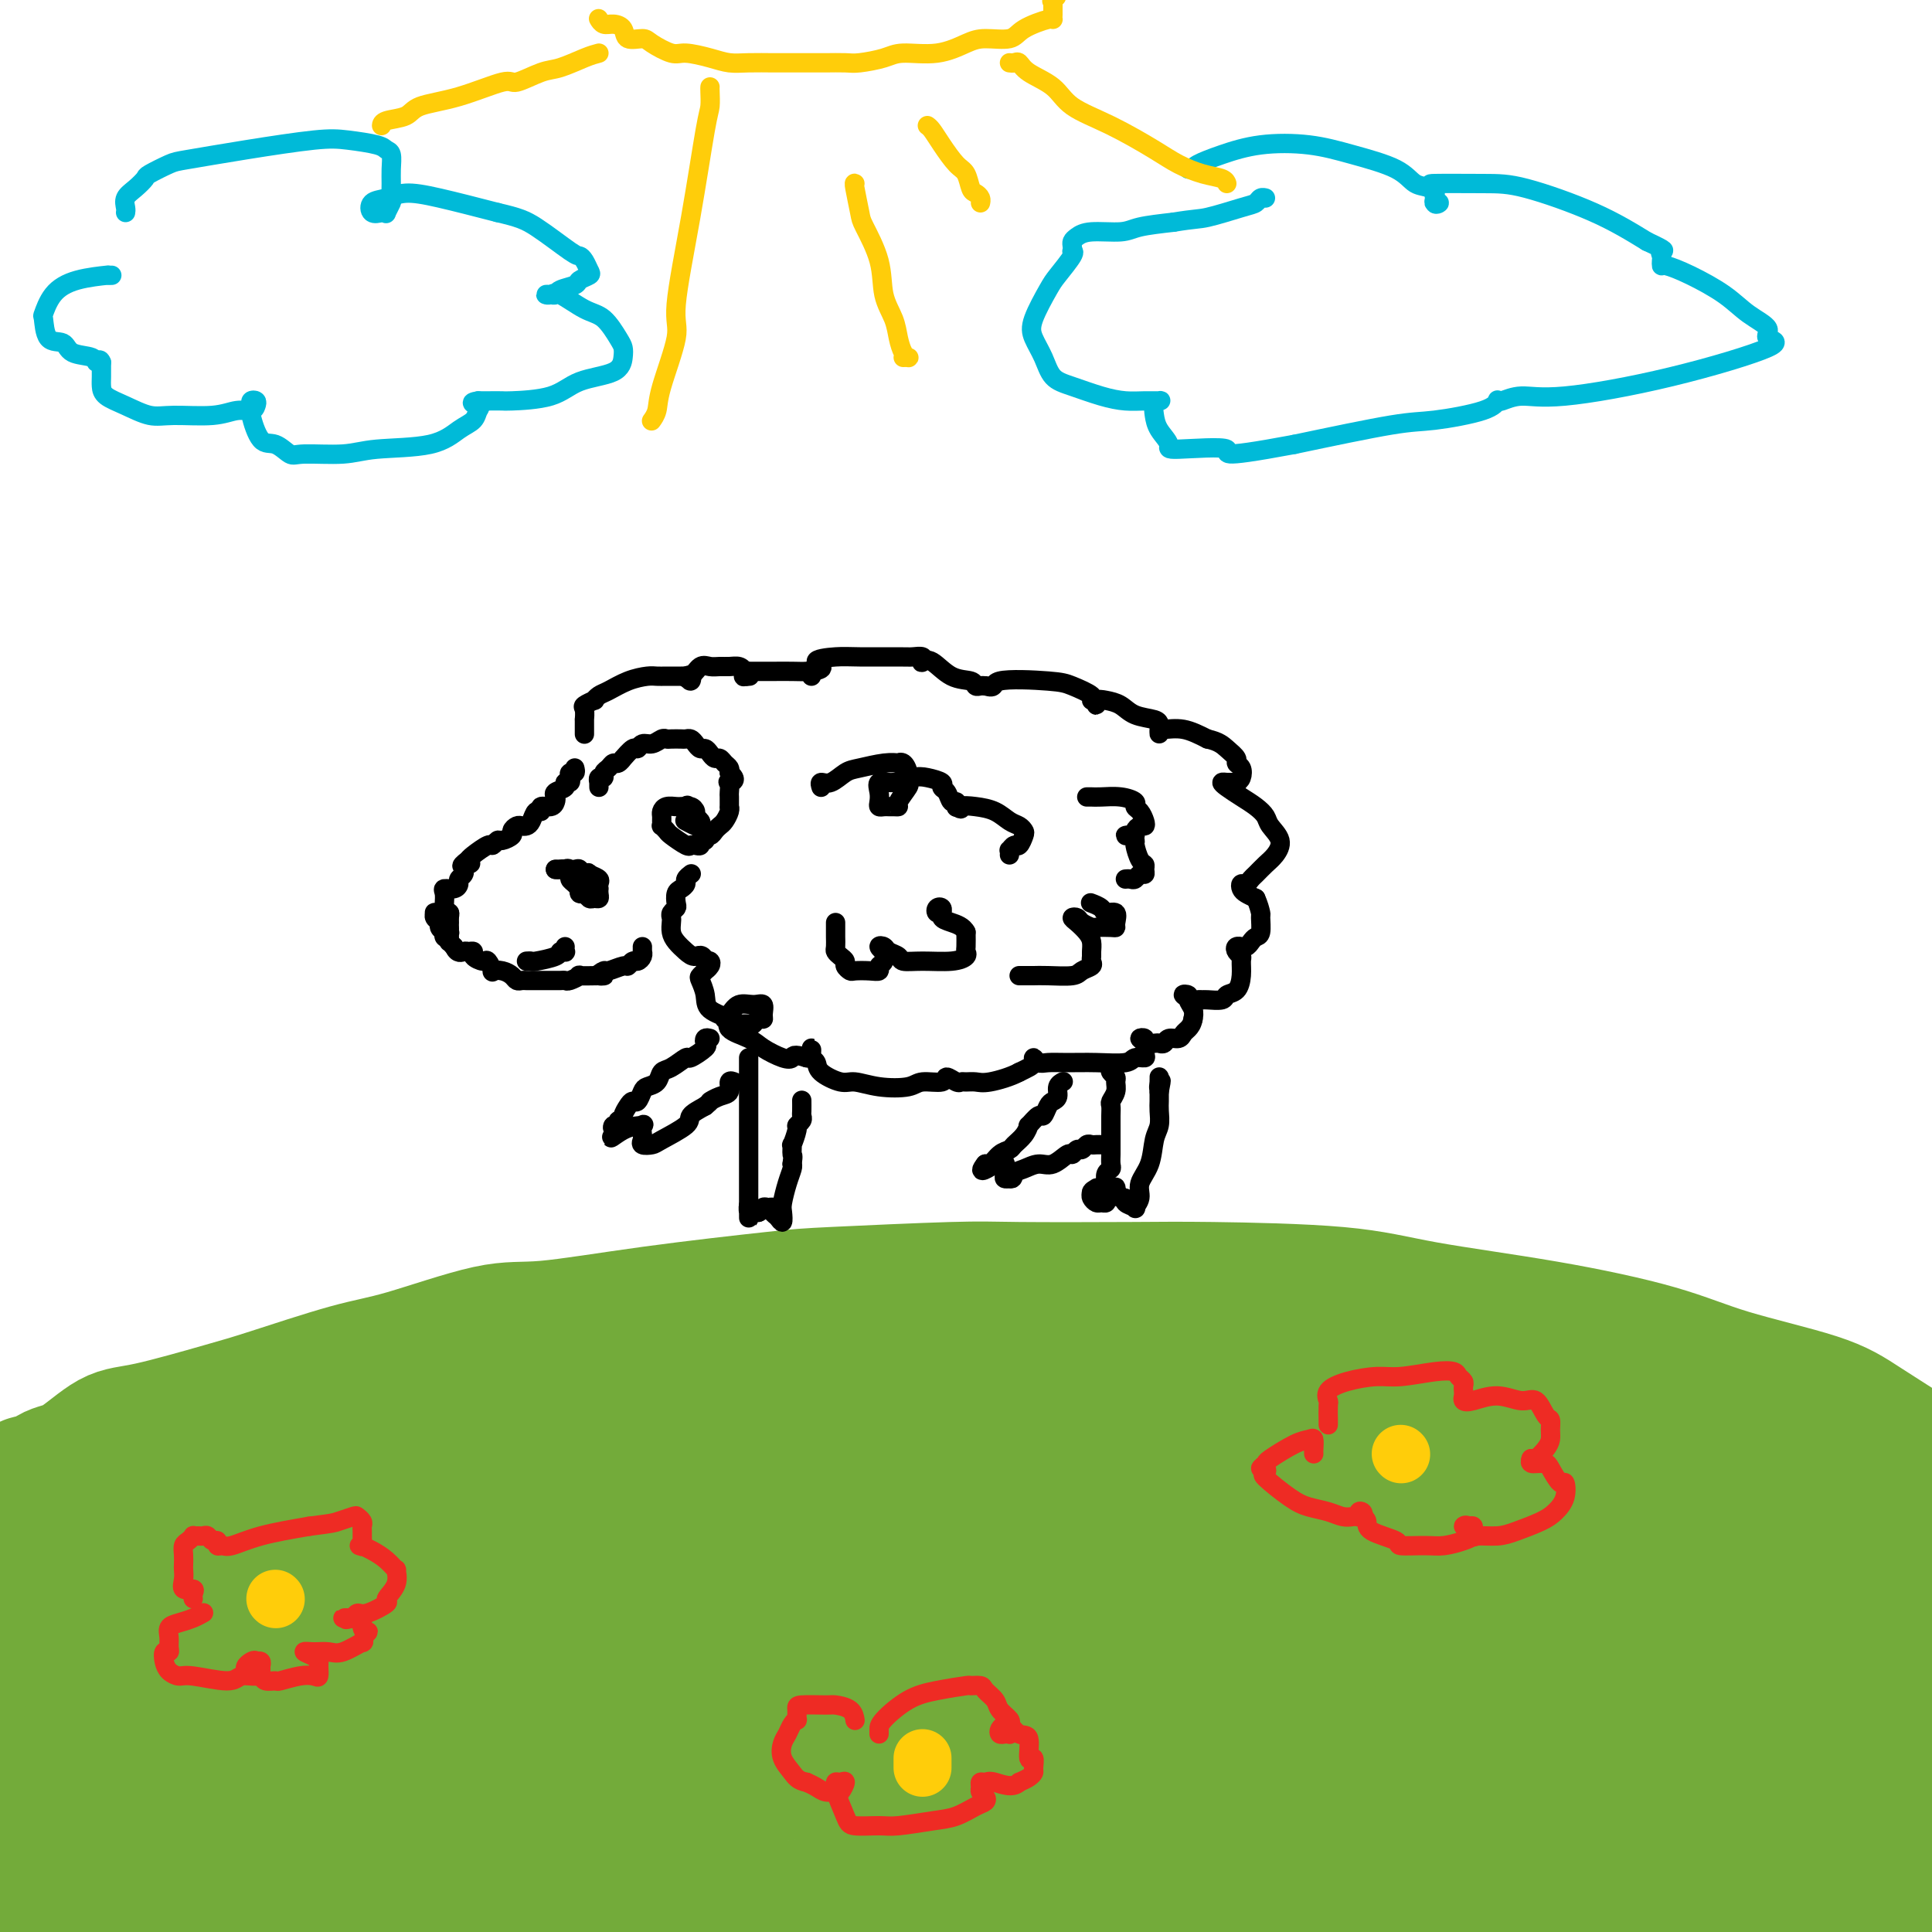 <svg viewBox='0 0 400 400' version='1.1' xmlns='http://www.w3.org/2000/svg' xmlns:xlink='http://www.w3.org/1999/xlink'><g fill='none' stroke='rgb(115,171,58)' stroke-width='28' stroke-linecap='round' stroke-linejoin='round'><path d='M6,309c0.044,-0.295 0.088,-0.589 0,-1c-0.088,-0.411 -0.307,-0.937 0,-1c0.307,-0.063 1.139,0.337 2,0c0.861,-0.337 1.752,-1.410 3,-2c1.248,-0.590 2.855,-0.697 5,-2c2.145,-1.303 4.830,-3.802 7,-5c2.170,-1.198 3.826,-1.094 8,-2c4.174,-0.906 10.866,-2.822 15,-4c4.134,-1.178 5.710,-1.620 10,-3c4.290,-1.380 11.293,-3.699 16,-5c4.707,-1.301 7.119,-1.585 12,-3c4.881,-1.415 12.230,-3.961 17,-5c4.770,-1.039 6.960,-0.569 12,-1c5.040,-0.431 12.930,-1.762 22,-3c9.070,-1.238 19.322,-2.384 25,-3c5.678,-0.616 6.784,-0.701 13,-1c6.216,-0.299 17.543,-0.811 24,-1c6.457,-0.189 8.043,-0.056 14,0c5.957,0.056 16.286,0.037 23,0c6.714,-0.037 9.814,-0.090 17,0c7.186,0.090 18.459,0.322 26,1c7.541,0.678 11.352,1.801 18,3c6.648,1.199 16.134,2.474 25,4c8.866,1.526 17.111,3.303 23,5c5.889,1.697 9.423,3.314 15,5c5.577,1.686 13.196,3.442 18,5c4.804,1.558 6.793,2.920 10,5c3.207,2.080 7.630,4.880 11,7c3.370,2.120 5.685,3.560 8,5'/><path d='M397,324c0.889,0.461 1.777,0.922 0,0c-1.777,-0.922 -6.220,-3.228 -13,-5c-6.780,-1.772 -15.897,-3.010 -23,-4c-7.103,-0.990 -12.191,-1.731 -20,-3c-7.809,-1.269 -18.338,-3.066 -25,-4c-6.662,-0.934 -9.456,-1.003 -17,-1c-7.544,0.003 -19.838,0.080 -28,0c-8.162,-0.080 -12.193,-0.317 -21,0c-8.807,0.317 -22.392,1.189 -31,2c-8.608,0.811 -12.241,1.562 -22,3c-9.759,1.438 -25.644,3.561 -42,6c-16.356,2.439 -33.184,5.192 -45,7c-11.816,1.808 -18.621,2.670 -30,4c-11.379,1.330 -27.333,3.127 -40,5c-12.667,1.873 -22.048,3.821 -29,5c-6.952,1.179 -11.476,1.590 -16,2'/><path d='M20,328c-1.586,0.486 -3.171,0.972 0,0c3.171,-0.972 11.099,-3.403 20,-6c8.901,-2.597 18.773,-5.361 26,-7c7.227,-1.639 11.807,-2.152 19,-3c7.193,-0.848 16.999,-2.031 27,-3c10.001,-0.969 20.197,-1.724 27,-2c6.803,-0.276 10.212,-0.074 19,0c8.788,0.074 22.954,0.018 33,0c10.046,-0.018 15.972,0.001 25,0c9.028,-0.001 21.159,-0.021 34,0c12.841,0.021 26.392,0.082 34,0c7.608,-0.082 9.274,-0.306 17,0c7.726,0.306 21.512,1.141 28,2c6.488,0.859 5.679,1.742 6,2c0.321,0.258 1.771,-0.108 3,0c1.229,0.108 2.236,0.692 3,1c0.764,0.308 1.284,0.341 -2,-1c-3.284,-1.341 -10.373,-4.057 -20,-6c-9.627,-1.943 -21.793,-3.113 -30,-4c-8.207,-0.887 -12.456,-1.492 -23,-3c-10.544,-1.508 -27.383,-3.920 -38,-5c-10.617,-1.080 -15.012,-0.829 -25,-1c-9.988,-0.171 -25.568,-0.763 -36,-1c-10.432,-0.237 -15.716,-0.118 -21,0'/><path d='M146,291c-17.545,-0.317 -20.407,-0.110 -26,0c-5.593,0.110 -13.918,0.122 -19,0c-5.082,-0.122 -6.920,-0.380 -11,0c-4.080,0.380 -10.401,1.397 -14,2c-3.599,0.603 -4.477,0.792 -7,1c-2.523,0.208 -6.693,0.437 -9,1c-2.307,0.563 -2.751,1.461 -4,2c-1.249,0.539 -3.302,0.719 -5,1c-1.698,0.281 -3.040,0.663 -4,1c-0.960,0.337 -1.537,0.630 -2,1c-0.463,0.370 -0.812,0.816 -1,1c-0.188,0.184 -0.215,0.105 -1,0c-0.785,-0.105 -2.328,-0.235 -3,0c-0.672,0.235 -0.474,0.834 0,1c0.474,0.166 1.224,-0.100 1,0c-0.224,0.100 -1.421,0.566 9,-1c10.421,-1.566 32.461,-5.165 45,-7c12.539,-1.835 15.577,-1.905 25,-3c9.423,-1.095 25.233,-3.216 40,-4c14.767,-0.784 28.493,-0.230 38,0c9.507,0.230 14.796,0.136 25,0c10.204,-0.136 25.323,-0.315 34,0c8.677,0.315 10.913,1.123 18,2c7.087,0.877 19.025,1.822 27,3c7.975,1.178 11.988,2.589 16,4'/><path d='M318,296c12.883,2.442 14.592,4.049 19,6c4.408,1.951 11.515,4.248 16,6c4.485,1.752 6.348,2.959 10,5c3.652,2.041 9.093,4.915 13,7c3.907,2.085 6.280,3.381 8,4c1.720,0.619 2.787,0.560 4,1c1.213,0.440 2.573,1.379 3,2c0.427,0.621 -0.078,0.923 0,1c0.078,0.077 0.738,-0.072 1,0c0.262,0.072 0.127,0.366 -1,0c-1.127,-0.366 -3.247,-1.390 -10,-3c-6.753,-1.610 -18.139,-3.805 -26,-5c-7.861,-1.195 -12.197,-1.391 -23,-2c-10.803,-0.609 -28.073,-1.630 -39,-2c-10.927,-0.370 -15.512,-0.087 -27,0c-11.488,0.087 -29.878,-0.021 -49,0c-19.122,0.021 -38.977,0.171 -52,0c-13.023,-0.171 -19.216,-0.663 -32,0c-12.784,0.663 -32.160,2.481 -44,4c-11.840,1.519 -16.145,2.738 -23,4c-6.855,1.262 -16.260,2.565 -25,4c-8.740,1.435 -16.815,3.002 -22,4c-5.185,0.998 -7.482,1.428 -11,2c-3.518,0.572 -8.259,1.286 -13,2'/><path d='M15,340c-1.861,0.000 -3.721,0.000 0,0c3.721,0.000 13.025,0.000 38,0c24.975,0.000 65.623,0.000 92,0c26.377,0.000 38.482,0.000 65,0c26.518,0.000 67.447,0.000 102,0c34.553,0.000 62.729,0.000 80,0c17.271,0.000 23.635,0.000 30,0'/><path d='M365,340c6.799,-0.057 13.597,-0.114 0,0c-13.597,0.114 -47.590,0.398 -77,0c-29.410,-0.398 -54.236,-1.480 -91,0c-36.764,1.480 -85.467,5.521 -113,7c-27.533,1.479 -33.898,0.396 -41,0c-7.102,-0.396 -14.941,-0.103 -22,0c-7.059,0.103 -13.336,0.017 -16,0c-2.664,-0.017 -1.713,0.034 -1,0c0.713,-0.034 1.188,-0.153 2,0c0.812,0.153 1.960,0.577 5,1c3.040,0.423 7.973,0.845 22,1c14.027,0.155 37.148,0.041 55,0c17.852,-0.041 30.435,-0.011 61,0c30.565,0.011 79.114,0.003 111,0c31.886,-0.003 47.110,-0.001 70,0c22.890,0.001 53.445,0.000 84,0'/><path d='M365,353c13.290,0.010 26.581,0.019 0,0c-26.581,-0.019 -93.032,-0.067 -135,0c-41.968,0.067 -59.453,0.249 -92,1c-32.547,0.751 -80.156,2.072 -107,3c-26.844,0.928 -32.922,1.464 -39,2'/><path d='M25,360c-3.989,0.000 -7.978,0.000 0,0c7.978,0.000 27.922,0.000 81,0c53.078,0.000 139.290,0.000 186,0c46.710,0.000 53.917,0.000 66,0c12.083,0.000 29.041,0.000 46,0'/><path d='M398,363c3.577,-0.297 7.155,-0.593 0,0c-7.155,0.593 -25.041,2.077 -54,6c-28.959,3.923 -68.989,10.287 -108,16c-39.011,5.713 -77.003,10.775 -103,14c-25.997,3.225 -39.998,4.612 -54,6'/><path d='M386,399c1.862,0.113 3.723,0.226 0,0c-3.723,-0.226 -13.032,-0.793 -37,-1c-23.968,-0.207 -62.596,-0.056 -104,0c-41.404,0.056 -85.583,0.015 -116,0c-30.417,-0.015 -47.070,-0.004 -66,0c-18.930,0.004 -40.135,0.001 -51,0c-10.865,-0.001 -11.390,-0.000 -12,0c-0.610,0.000 -1.305,0.000 -2,0'/><path d='M-1,397c-0.551,0.226 -1.101,0.453 0,0c1.101,-0.453 3.854,-1.585 12,-2c8.146,-0.415 21.686,-0.111 32,0c10.314,0.111 17.402,0.030 37,0c19.598,-0.030 51.707,-0.008 72,0c20.293,0.008 28.770,0.002 39,0c10.230,-0.002 22.212,-0.001 28,0c5.788,0.001 5.382,0.000 3,0c-2.382,-0.000 -6.741,-0.000 -13,0c-6.259,0.000 -14.420,0.000 -35,0c-20.580,-0.000 -53.579,-0.000 -84,0c-30.421,0.000 -58.263,0.000 -75,0c-16.737,-0.000 -22.368,-0.000 -28,0'/><path d='M22,386c-1.598,0.087 -3.196,0.175 0,0c3.196,-0.175 11.187,-0.611 22,-2c10.813,-1.389 24.449,-3.730 33,-5c8.551,-1.270 12.018,-1.468 17,-2c4.982,-0.532 11.479,-1.397 15,-2c3.521,-0.603 4.068,-0.945 0,-1c-4.068,-0.055 -12.749,0.178 -20,0c-7.251,-0.178 -13.072,-0.765 -28,0c-14.928,0.765 -38.964,2.883 -63,5'/><path d='M11,373c-6.709,0.454 -13.419,0.908 0,0c13.419,-0.908 46.966,-3.179 63,-4c16.034,-0.821 14.556,-0.192 17,0c2.444,0.192 8.810,-0.053 11,0c2.190,0.053 0.204,0.405 -2,1c-2.204,0.595 -4.625,1.434 -10,3c-5.375,1.566 -13.703,3.859 -20,5c-6.297,1.141 -10.564,1.129 -13,2c-2.436,0.871 -3.041,2.626 4,2c7.041,-0.626 21.728,-3.632 43,-7c21.272,-3.368 49.129,-7.098 69,-9c19.871,-1.902 31.757,-1.976 49,-2c17.243,-0.024 39.843,0.004 53,0c13.157,-0.004 16.872,-0.038 18,0c1.128,0.038 -0.332,0.149 0,0c0.332,-0.149 2.455,-0.558 0,0c-2.455,0.558 -9.488,2.082 -18,3c-8.512,0.918 -18.503,1.231 -26,2c-7.497,0.769 -12.501,1.996 -18,3c-5.499,1.004 -11.495,1.786 -14,2c-2.505,0.214 -1.519,-0.139 -1,0c0.519,0.139 0.573,0.769 0,1c-0.573,0.231 -1.772,0.062 1,0c2.772,-0.062 9.516,-0.017 21,0c11.484,0.017 27.710,0.005 41,0c13.290,-0.005 23.645,-0.002 34,0'/><path d='M313,375c25.726,0.167 42.042,0.083 55,0c12.958,-0.083 22.560,-0.167 28,0c5.440,0.167 6.720,0.583 8,1'/><path d='M391,379c3.218,-0.468 6.435,-0.935 0,0c-6.435,0.935 -22.523,3.274 -39,5c-16.477,1.726 -33.343,2.841 -44,4c-10.657,1.159 -15.104,2.363 -20,3c-4.896,0.637 -10.240,0.707 -12,1c-1.760,0.293 0.063,0.811 0,1c-0.063,0.189 -2.011,0.051 2,0c4.011,-0.051 13.982,-0.014 22,0c8.018,0.014 14.082,0.004 28,0c13.918,-0.004 35.691,-0.001 49,0c13.309,0.001 18.155,0.001 23,0'/><path d='M387,393c2.223,-0.348 4.447,-0.696 0,0c-4.447,0.696 -15.563,2.435 -20,3c-4.437,0.565 -2.194,-0.045 -1,0c1.194,0.045 1.341,0.744 2,1c0.659,0.256 1.831,0.069 6,0c4.169,-0.069 11.334,-0.020 20,-1c8.666,-0.980 18.833,-2.990 29,-5'/><path d='M360,369c5.818,0.193 11.636,0.386 0,0c-11.636,-0.386 -40.725,-1.350 -58,-3c-17.275,-1.650 -22.736,-3.986 -27,-5c-4.264,-1.014 -7.331,-0.706 -9,-1c-1.669,-0.294 -1.938,-1.190 -3,-2c-1.062,-0.810 -2.915,-1.533 -4,-2c-1.085,-0.467 -1.402,-0.677 -3,-1c-1.598,-0.323 -4.478,-0.759 -10,-1c-5.522,-0.241 -13.688,-0.286 -20,0c-6.312,0.286 -10.771,0.902 -19,2c-8.229,1.098 -20.227,2.676 -30,4c-9.773,1.324 -17.320,2.393 -22,3c-4.680,0.607 -6.492,0.751 -9,1c-2.508,0.249 -5.710,0.602 -8,1c-2.290,0.398 -3.666,0.840 -6,1c-2.334,0.160 -5.625,0.039 -7,0c-1.375,-0.039 -0.835,0.003 -2,0c-1.165,-0.003 -4.035,-0.053 -6,0c-1.965,0.053 -3.024,0.208 -5,0c-1.976,-0.208 -4.868,-0.779 -10,-1c-5.132,-0.221 -12.503,-0.091 -17,0c-4.497,0.091 -6.118,0.144 -10,0c-3.882,-0.144 -10.024,-0.486 -15,-1c-4.976,-0.514 -8.785,-1.202 -12,-2c-3.215,-0.798 -5.834,-1.706 -8,-2c-2.166,-0.294 -3.879,0.026 -5,0c-1.121,-0.026 -1.651,-0.399 -3,-1c-1.349,-0.601 -3.517,-1.431 -5,-2c-1.483,-0.569 -2.281,-0.877 -3,-1c-0.719,-0.123 -1.360,-0.062 -2,0'/><path d='M22,356c-5.904,-1.170 -1.665,-0.096 0,0c1.665,0.096 0.755,-0.786 0,-1c-0.755,-0.214 -1.356,0.240 0,0c1.356,-0.240 4.670,-1.175 7,-2c2.330,-0.825 3.676,-1.541 9,-2c5.324,-0.459 14.626,-0.662 22,-1c7.374,-0.338 12.821,-0.811 15,-1c2.179,-0.189 1.089,-0.095 0,0'/></g>
<g fill='none' stroke='rgb(0,0,0)' stroke-width='4' stroke-linecap='round' stroke-linejoin='round'><path d='M119,159c0.111,0.444 0.222,0.889 0,1c-0.222,0.111 -0.775,-0.111 -1,0c-0.225,0.111 -0.120,0.554 0,1c0.120,0.446 0.256,0.893 0,1c-0.256,0.107 -0.905,-0.126 -1,0c-0.095,0.126 0.365,0.612 0,1c-0.365,0.388 -1.556,0.677 -2,1c-0.444,0.323 -0.143,0.679 0,1c0.143,0.321 0.126,0.606 0,1c-0.126,0.394 -0.362,0.897 -1,1c-0.638,0.103 -1.676,-0.193 -2,0c-0.324,0.193 0.068,0.875 0,1c-0.068,0.125 -0.595,-0.307 -1,0c-0.405,0.307 -0.687,1.353 -1,2c-0.313,0.647 -0.656,0.894 -1,1c-0.344,0.106 -0.687,0.071 -1,0c-0.313,-0.071 -0.594,-0.178 -1,0c-0.406,0.178 -0.935,0.640 -1,1c-0.065,0.360 0.335,0.616 0,1c-0.335,0.384 -1.407,0.894 -2,1c-0.593,0.106 -0.709,-0.193 -1,0c-0.291,0.193 -0.758,0.876 -1,1c-0.242,0.124 -0.257,-0.313 -1,0c-0.743,0.313 -2.212,1.375 -3,2c-0.788,0.625 -0.894,0.812 -1,1'/><path d='M97,178c-2.646,1.945 -0.760,1.309 0,1c0.760,-0.309 0.396,-0.290 0,0c-0.396,0.290 -0.824,0.851 -1,1c-0.176,0.149 -0.102,-0.114 0,0c0.102,0.114 0.230,0.604 0,1c-0.230,0.396 -0.818,0.696 -1,1c-0.182,0.304 0.042,0.610 0,1c-0.042,0.390 -0.351,0.864 -1,1c-0.649,0.136 -1.638,-0.066 -2,0c-0.362,0.066 -0.097,0.399 0,1c0.097,0.601 0.025,1.469 0,2c-0.025,0.531 -0.003,0.724 0,1c0.003,0.276 -0.013,0.633 0,1c0.013,0.367 0.056,0.742 0,1c-0.056,0.258 -0.211,0.399 0,1c0.211,0.601 0.788,1.663 1,2c0.212,0.337 0.060,-0.051 0,0c-0.060,0.051 -0.026,0.539 0,1c0.026,0.461 0.046,0.893 0,1c-0.046,0.107 -0.156,-0.112 0,0c0.156,0.112 0.578,0.556 1,1'/><path d='M94,196c0.720,1.616 1.520,1.155 2,1c0.480,-0.155 0.639,-0.005 1,0c0.361,0.005 0.924,-0.135 1,0c0.076,0.135 -0.335,0.544 0,1c0.335,0.456 1.416,0.959 2,1c0.584,0.041 0.671,-0.378 1,0c0.329,0.378 0.900,1.555 1,2c0.100,0.445 -0.272,0.158 0,0c0.272,-0.158 1.186,-0.186 2,0c0.814,0.186 1.527,0.586 2,1c0.473,0.414 0.704,0.843 1,1c0.296,0.157 0.656,0.042 1,0c0.344,-0.042 0.672,-0.011 1,0c0.328,0.011 0.655,0.003 1,0c0.345,-0.003 0.709,-0.001 1,0c0.291,0.001 0.510,0.001 1,0c0.490,-0.001 1.250,-0.004 2,0c0.750,0.004 1.490,0.015 2,0c0.510,-0.015 0.788,-0.057 1,0c0.212,0.057 0.356,0.211 1,0c0.644,-0.211 1.789,-0.788 2,-1c0.211,-0.212 -0.511,-0.061 0,0c0.511,0.061 2.256,0.030 4,0'/><path d='M124,202c2.264,-0.089 0.424,0.187 0,0c-0.424,-0.187 0.569,-0.839 1,-1c0.431,-0.161 0.300,0.168 1,0c0.700,-0.168 2.230,-0.832 3,-1c0.770,-0.168 0.781,0.161 1,0c0.219,-0.161 0.647,-0.813 1,-1c0.353,-0.187 0.630,0.090 1,0c0.370,-0.090 0.831,-0.546 1,-1c0.169,-0.454 0.045,-0.905 0,-1c-0.045,-0.095 -0.012,0.167 0,0c0.012,-0.167 0.003,-0.762 0,-1c-0.003,-0.238 -0.002,-0.119 0,0'/><path d='M93,194c-0.414,0.120 -0.828,0.239 -1,0c-0.172,-0.239 -0.103,-0.837 0,-1c0.103,-0.163 0.238,0.110 0,0c-0.238,-0.110 -0.849,-0.604 -1,-1c-0.151,-0.396 0.159,-0.695 0,-1c-0.159,-0.305 -0.786,-0.618 -1,-1c-0.214,-0.382 -0.015,-0.835 0,-1c0.015,-0.165 -0.154,-0.044 0,0c0.154,0.044 0.630,0.011 1,0c0.370,-0.011 0.635,0.000 1,0c0.365,-0.000 0.830,-0.011 1,0c0.170,0.011 0.046,0.045 0,0c-0.046,-0.045 -0.012,-0.170 0,0c0.012,0.170 0.003,0.633 0,1c-0.003,0.367 -0.001,0.637 0,1c0.001,0.363 0.000,0.818 0,1c-0.000,0.182 -0.000,0.091 0,0'/><path d='M93,192c0.239,0.513 -0.664,0.294 -1,0c-0.336,-0.294 -0.104,-0.665 0,-1c0.104,-0.335 0.080,-0.636 0,-1c-0.080,-0.364 -0.218,-0.791 0,-1c0.218,-0.209 0.790,-0.200 1,0c0.210,0.200 0.056,0.592 0,1c-0.056,0.408 -0.016,0.831 0,1c0.016,0.169 0.008,0.085 0,0'/><path d='M109,199c0.425,-0.022 0.850,-0.045 1,0c0.150,0.045 0.026,0.157 1,0c0.974,-0.157 3.046,-0.582 4,-1c0.954,-0.418 0.792,-0.830 1,-1c0.208,-0.170 0.788,-0.097 1,0c0.212,0.097 0.057,0.218 0,0c-0.057,-0.218 -0.016,-0.777 0,-1c0.016,-0.223 0.008,-0.112 0,0'/><path d='M124,163c-0.009,-0.455 -0.017,-0.910 0,-1c0.017,-0.090 0.060,0.183 0,0c-0.060,-0.183 -0.223,-0.824 0,-1c0.223,-0.176 0.833,0.112 1,0c0.167,-0.112 -0.109,-0.623 0,-1c0.109,-0.377 0.602,-0.621 1,-1c0.398,-0.379 0.702,-0.894 1,-1c0.298,-0.106 0.591,0.197 1,0c0.409,-0.197 0.935,-0.894 1,-1c0.065,-0.106 -0.331,0.379 0,0c0.331,-0.379 1.388,-1.622 2,-2c0.612,-0.378 0.780,0.109 1,0c0.220,-0.109 0.492,-0.814 1,-1c0.508,-0.186 1.253,0.146 2,0c0.747,-0.146 1.495,-0.771 2,-1c0.505,-0.229 0.765,-0.062 1,0c0.235,0.062 0.444,0.019 1,0c0.556,-0.019 1.458,-0.015 2,0c0.542,0.015 0.722,0.042 1,0c0.278,-0.042 0.652,-0.152 1,0c0.348,0.152 0.671,0.567 1,1c0.329,0.433 0.666,0.886 1,1c0.334,0.114 0.667,-0.110 1,0c0.333,0.110 0.667,0.554 1,1c0.333,0.446 0.664,0.893 1,1c0.336,0.107 0.678,-0.126 1,0c0.322,0.126 0.625,0.611 1,1c0.375,0.389 0.821,0.683 1,1c0.179,0.317 0.089,0.659 0,1'/><path d='M151,160c2.011,1.566 0.539,1.983 0,2c-0.539,0.017 -0.145,-0.364 0,0c0.145,0.364 0.040,1.473 0,2c-0.040,0.527 -0.014,0.474 0,1c0.014,0.526 0.015,1.633 0,2c-0.015,0.367 -0.045,-0.004 0,0c0.045,0.004 0.167,0.383 0,1c-0.167,0.617 -0.623,1.471 -1,2c-0.377,0.529 -0.674,0.734 -1,1c-0.326,0.266 -0.680,0.592 -1,1c-0.320,0.408 -0.607,0.898 -1,1c-0.393,0.102 -0.893,-0.183 -1,0c-0.107,0.183 0.178,0.833 0,1c-0.178,0.167 -0.819,-0.150 -1,0c-0.181,0.150 0.099,0.765 0,1c-0.099,0.235 -0.575,0.088 -1,0c-0.425,-0.088 -0.797,-0.119 -1,0c-0.203,0.119 -0.236,0.386 -1,0c-0.764,-0.386 -2.257,-1.427 -3,-2c-0.743,-0.573 -0.735,-0.678 -1,-1c-0.265,-0.322 -0.804,-0.859 -1,-1c-0.196,-0.141 -0.051,0.116 0,0c0.051,-0.116 0.006,-0.606 0,-1c-0.006,-0.394 0.026,-0.694 0,-1c-0.026,-0.306 -0.109,-0.618 0,-1c0.109,-0.382 0.411,-0.834 1,-1c0.589,-0.166 1.466,-0.045 2,0c0.534,0.045 0.724,0.013 1,0c0.276,-0.013 0.638,-0.006 1,0'/><path d='M142,167c0.730,-0.606 0.056,-0.121 0,0c-0.056,0.121 0.507,-0.122 1,0c0.493,0.122 0.915,0.608 1,1c0.085,0.392 -0.167,0.690 0,1c0.167,0.310 0.752,0.633 1,1c0.248,0.367 0.158,0.778 0,1c-0.158,0.222 -0.382,0.255 -1,0c-0.618,-0.255 -1.628,-0.800 -2,-1c-0.372,-0.200 -0.106,-0.057 0,0c0.106,0.057 0.053,0.029 0,0'/><path d='M121,152c-0.001,-0.181 -0.002,-0.363 0,-1c0.002,-0.637 0.008,-1.730 0,-2c-0.008,-0.270 -0.031,0.282 0,0c0.031,-0.282 0.116,-1.399 0,-2c-0.116,-0.601 -0.433,-0.685 0,-1c0.433,-0.315 1.616,-0.862 2,-1c0.384,-0.138 -0.031,0.131 0,0c0.031,-0.131 0.508,-0.662 1,-1c0.492,-0.338 0.999,-0.483 2,-1c1.001,-0.517 2.496,-1.407 4,-2c1.504,-0.593 3.019,-0.891 4,-1c0.981,-0.109 1.430,-0.029 2,0c0.570,0.029 1.262,0.008 2,0c0.738,-0.008 1.522,-0.003 2,0c0.478,0.003 0.651,0.005 1,0c0.349,-0.005 0.875,-0.018 1,0c0.125,0.018 -0.152,0.067 0,0c0.152,-0.067 0.733,-0.249 1,0c0.267,0.249 0.219,0.928 0,1c-0.219,0.072 -0.610,-0.464 -1,-1'/><path d='M142,140c2.750,-0.651 0.624,-0.280 0,0c-0.624,0.280 0.255,0.467 1,0c0.745,-0.467 1.355,-1.590 2,-2c0.645,-0.410 1.326,-0.107 2,0c0.674,0.107 1.343,0.018 2,0c0.657,-0.018 1.304,0.034 2,0c0.696,-0.034 1.441,-0.153 2,0c0.559,0.153 0.930,0.576 1,1c0.070,0.424 -0.163,0.847 0,1c0.163,0.153 0.722,0.037 1,0c0.278,-0.037 0.276,0.004 0,0c-0.276,-0.004 -0.824,-0.054 -1,0c-0.176,0.054 0.021,0.211 0,0c-0.021,-0.211 -0.260,-0.789 0,-1c0.260,-0.211 1.018,-0.056 1,0c-0.018,0.056 -0.814,0.014 0,0c0.814,-0.014 3.237,0.001 5,0c1.763,-0.001 2.865,-0.017 4,0c1.135,0.017 2.304,0.066 3,0c0.696,-0.066 0.918,-0.249 1,0c0.082,0.249 0.023,0.928 0,1c-0.023,0.072 -0.012,-0.464 0,-1'/><path d='M168,139c4.055,-0.547 1.194,-1.414 1,-2c-0.194,-0.586 2.281,-0.890 4,-1c1.719,-0.110 2.681,-0.026 5,0c2.319,0.026 5.993,-0.006 8,0c2.007,0.006 2.346,0.051 3,0c0.654,-0.051 1.622,-0.199 2,0c0.378,0.199 0.164,0.746 0,1c-0.164,0.254 -0.279,0.215 0,0c0.279,-0.215 0.953,-0.608 2,0c1.047,0.608 2.466,2.215 4,3c1.534,0.785 3.185,0.746 4,1c0.815,0.254 0.796,0.799 1,1c0.204,0.201 0.630,0.057 1,0c0.370,-0.057 0.685,-0.029 1,0'/><path d='M204,142c2.457,0.710 1.098,-0.514 3,-1c1.902,-0.486 7.063,-0.235 10,0c2.937,0.235 3.648,0.454 5,1c1.352,0.546 3.343,1.419 4,2c0.657,0.581 -0.022,0.870 0,1c0.022,0.130 0.743,0.101 1,0c0.257,-0.101 0.050,-0.274 0,0c-0.050,0.274 0.057,0.994 0,1c-0.057,0.006 -0.278,-0.703 0,-1c0.278,-0.297 1.055,-0.182 2,0c0.945,0.182 2.057,0.429 3,1c0.943,0.571 1.717,1.464 3,2c1.283,0.536 3.076,0.714 4,1c0.924,0.286 0.981,0.680 1,1c0.019,0.320 0.002,0.568 0,1c-0.002,0.432 0.010,1.050 0,1c-0.010,-0.050 -0.044,-0.766 0,-1c0.044,-0.234 0.166,0.014 1,0c0.834,-0.014 2.381,-0.290 4,0c1.619,0.290 3.309,1.145 5,2'/><path d='M250,153c2.328,0.500 3.146,1.251 4,2c0.854,0.749 1.742,1.497 2,2c0.258,0.503 -0.116,0.762 0,1c0.116,0.238 0.722,0.456 1,1c0.278,0.544 0.228,1.413 0,2c-0.228,0.587 -0.634,0.891 -1,1c-0.366,0.109 -0.692,0.021 -1,0c-0.308,-0.021 -0.599,0.025 -1,0c-0.401,-0.025 -0.913,-0.120 -1,0c-0.087,0.120 0.251,0.454 1,1c0.749,0.546 1.907,1.304 3,2c1.093,0.696 2.119,1.331 3,2c0.881,0.669 1.618,1.372 2,2c0.382,0.628 0.411,1.180 1,2c0.589,0.820 1.738,1.907 2,3c0.262,1.093 -0.363,2.192 -1,3c-0.637,0.808 -1.284,1.326 -2,2c-0.716,0.674 -1.499,1.504 -2,2c-0.501,0.496 -0.721,0.658 -1,1c-0.279,0.342 -0.619,0.865 -1,1c-0.381,0.135 -0.803,-0.119 -1,0c-0.197,0.119 -0.168,0.609 0,1c0.168,0.391 0.477,0.683 1,1c0.523,0.317 1.262,0.658 2,1'/><path d='M260,186c0.539,1.128 0.888,2.449 1,3c0.112,0.551 -0.011,0.334 0,1c0.011,0.666 0.157,2.217 0,3c-0.157,0.783 -0.615,0.798 -1,1c-0.385,0.202 -0.695,0.589 -1,1c-0.305,0.411 -0.605,0.845 -1,1c-0.395,0.155 -0.887,0.031 -1,0c-0.113,-0.031 0.152,0.032 0,0c-0.152,-0.032 -0.720,-0.158 -1,0c-0.280,0.158 -0.273,0.599 0,1c0.273,0.401 0.812,0.762 1,1c0.188,0.238 0.025,0.355 0,1c-0.025,0.645 0.088,1.819 0,3c-0.088,1.181 -0.376,2.369 -1,3c-0.624,0.631 -1.582,0.705 -2,1c-0.418,0.295 -0.296,0.812 -1,1c-0.704,0.188 -2.236,0.047 -3,0c-0.764,-0.047 -0.761,0.001 -1,0c-0.239,-0.001 -0.720,-0.051 -1,0c-0.280,0.051 -0.358,0.202 -1,0c-0.642,-0.202 -1.846,-0.756 -2,-1c-0.154,-0.244 0.742,-0.179 1,0c0.258,0.179 -0.123,0.471 0,1c0.123,0.529 0.749,1.294 1,2c0.251,0.706 0.125,1.353 0,2'/><path d='M247,211c-0.174,1.029 -0.610,1.600 -1,2c-0.390,0.400 -0.735,0.629 -1,1c-0.265,0.371 -0.451,0.884 -1,1c-0.549,0.116 -1.461,-0.164 -2,0c-0.539,0.164 -0.703,0.772 -1,1c-0.297,0.228 -0.725,0.075 -1,0c-0.275,-0.075 -0.395,-0.070 -1,0c-0.605,0.070 -1.693,0.207 -2,0c-0.307,-0.207 0.168,-0.759 0,-1c-0.168,-0.241 -0.980,-0.171 -1,0c-0.020,0.171 0.752,0.442 1,1c0.248,0.558 -0.028,1.403 0,2c0.028,0.597 0.360,0.945 0,1c-0.360,0.055 -1.413,-0.182 -2,0c-0.587,0.182 -0.710,0.782 -2,1c-1.290,0.218 -3.747,0.054 -6,0c-2.253,-0.054 -4.302,0.003 -6,0c-1.698,-0.003 -3.046,-0.064 -4,0c-0.954,0.064 -1.515,0.255 -2,0c-0.485,-0.255 -0.893,-0.955 -1,-1c-0.107,-0.045 0.087,0.565 0,1c-0.087,0.435 -0.453,0.696 -1,1c-0.547,0.304 -1.273,0.652 -2,1'/><path d='M211,222c-1.670,0.917 -4.344,1.711 -6,2c-1.656,0.289 -2.294,0.073 -3,0c-0.706,-0.073 -1.482,-0.001 -2,0c-0.518,0.001 -0.779,-0.067 -1,0c-0.221,0.067 -0.402,0.270 -1,0c-0.598,-0.270 -1.614,-1.014 -2,-1c-0.386,0.014 -0.141,0.784 -1,1c-0.859,0.216 -2.822,-0.123 -4,0c-1.178,0.123 -1.570,0.707 -3,1c-1.430,0.293 -3.899,0.296 -6,0c-2.101,-0.296 -3.835,-0.891 -5,-1c-1.165,-0.109 -1.762,0.270 -3,0c-1.238,-0.270 -3.116,-1.187 -4,-2c-0.884,-0.813 -0.773,-1.521 -1,-2c-0.227,-0.479 -0.792,-0.727 -1,-1c-0.208,-0.273 -0.058,-0.570 0,-1c0.058,-0.430 0.026,-0.991 0,-1c-0.026,-0.009 -0.045,0.536 0,1c0.045,0.464 0.156,0.847 0,1c-0.156,0.153 -0.578,0.077 -1,0'/><path d='M167,219c-2.935,-0.954 -2.774,-0.338 -3,0c-0.226,0.338 -0.840,0.398 -2,0c-1.160,-0.398 -2.865,-1.255 -4,-2c-1.135,-0.745 -1.699,-1.378 -3,-2c-1.301,-0.622 -3.338,-1.232 -4,-2c-0.662,-0.768 0.053,-1.694 0,-2c-0.053,-0.306 -0.872,0.007 -1,0c-0.128,-0.007 0.435,-0.335 1,-1c0.565,-0.665 1.133,-1.666 2,-2c0.867,-0.334 2.033,0.001 3,0c0.967,-0.001 1.734,-0.336 2,0c0.266,0.336 0.032,1.344 0,2c-0.032,0.656 0.138,0.961 0,1c-0.138,0.039 -0.583,-0.188 -1,0c-0.417,0.188 -0.806,0.791 -1,1c-0.194,0.209 -0.195,0.023 -1,0c-0.805,-0.023 -2.415,0.117 -3,0c-0.585,-0.117 -0.144,-0.489 -1,-1c-0.856,-0.511 -3.010,-1.160 -4,-2c-0.990,-0.840 -0.816,-1.870 -1,-3c-0.184,-1.130 -0.725,-2.358 -1,-3c-0.275,-0.642 -0.283,-0.698 0,-1c0.283,-0.302 0.858,-0.852 1,-1c0.142,-0.148 -0.147,0.105 0,0c0.147,-0.105 0.732,-0.567 1,-1c0.268,-0.433 0.219,-0.838 0,-1c-0.219,-0.162 -0.610,-0.081 -1,0'/><path d='M146,199c-0.515,-1.739 -1.301,-1.085 -2,-1c-0.699,0.085 -1.311,-0.397 -2,-1c-0.689,-0.603 -1.453,-1.327 -2,-2c-0.547,-0.673 -0.875,-1.294 -1,-2c-0.125,-0.706 -0.047,-1.498 0,-2c0.047,-0.502 0.065,-0.716 0,-1c-0.065,-0.284 -0.211,-0.639 0,-1c0.211,-0.361 0.778,-0.727 1,-1c0.222,-0.273 0.097,-0.454 0,-1c-0.097,-0.546 -0.166,-1.456 0,-2c0.166,-0.544 0.567,-0.720 1,-1c0.433,-0.280 0.900,-0.663 1,-1c0.100,-0.337 -0.165,-0.629 0,-1c0.165,-0.371 0.762,-0.820 1,-1c0.238,-0.180 0.119,-0.090 0,0'/><path d='M115,180c0.341,0.024 0.683,0.048 1,0c0.317,-0.048 0.611,-0.166 1,0c0.389,0.166 0.875,0.618 1,1c0.125,0.382 -0.111,0.695 0,1c0.111,0.305 0.569,0.603 1,1c0.431,0.397 0.837,0.895 1,1c0.163,0.105 0.085,-0.182 0,0c-0.085,0.182 -0.177,0.834 0,1c0.177,0.166 0.622,-0.154 1,0c0.378,0.154 0.690,0.784 1,1c0.310,0.216 0.619,0.020 1,0c0.381,-0.020 0.834,0.135 1,0c0.166,-0.135 0.046,-0.561 0,-1c-0.046,-0.439 -0.018,-0.891 0,-1c0.018,-0.109 0.025,0.125 0,0c-0.025,-0.125 -0.084,-0.611 0,-1c0.084,-0.389 0.310,-0.683 0,-1c-0.310,-0.317 -1.155,-0.659 -2,-1'/><path d='M122,181c-0.174,-0.713 -0.609,0.005 -1,0c-0.391,-0.005 -0.738,-0.733 -1,-1c-0.262,-0.267 -0.441,-0.072 -1,0c-0.559,0.072 -1.499,0.020 -2,0c-0.501,-0.020 -0.562,-0.007 -1,0c-0.438,0.007 -1.253,0.009 -1,0c0.253,-0.009 1.574,-0.028 2,0c0.426,0.028 -0.045,0.102 0,0c0.045,-0.102 0.604,-0.381 1,0c0.396,0.381 0.628,1.423 1,2c0.372,0.577 0.883,0.691 1,1c0.117,0.309 -0.161,0.814 0,1c0.161,0.186 0.760,0.053 1,0c0.240,-0.053 0.120,-0.027 0,0'/><path d='M155,219c0.000,0.360 0.000,0.720 0,1c0.000,0.280 0.000,0.478 0,1c0.000,0.522 0.000,1.366 0,2c-0.000,0.634 0.000,1.057 0,2c0.000,0.943 0.000,2.407 0,3c0.000,0.593 0.000,0.316 0,1c0.000,0.684 0.000,2.329 0,3c0.000,0.671 0.000,0.368 0,1c0.000,0.632 0.000,2.198 0,3c0.000,0.802 0.000,0.840 0,1c0.000,0.160 -0.000,0.442 0,1c0.000,0.558 0.000,1.392 0,2c0.000,0.608 0.000,0.989 0,1c0.000,0.011 0.000,-0.347 0,0c0.000,0.347 -0.000,1.399 0,2c0.000,0.601 -0.000,0.752 0,1c0.000,0.248 -0.000,0.592 0,1c0.000,0.408 -0.000,0.879 0,1c0.000,0.121 -0.000,-0.108 0,0c0.000,0.108 -0.000,0.554 0,1c0.000,0.446 -0.000,0.893 0,1c0.000,0.107 -0.000,-0.125 0,0c0.000,0.125 0.000,0.607 0,1c0.000,0.393 0.000,0.696 0,1'/><path d='M155,250c0.013,4.735 0.045,1.073 0,0c-0.045,-1.073 -0.166,0.442 0,1c0.166,0.558 0.619,0.159 1,0c0.381,-0.159 0.691,-0.080 1,0'/><path d='M157,251c0.492,-0.075 0.723,-0.764 1,-1c0.277,-0.236 0.600,-0.019 1,0c0.400,0.019 0.878,-0.159 1,0c0.122,0.159 -0.112,0.655 0,1c0.112,0.345 0.569,0.539 1,1c0.431,0.461 0.837,1.189 1,1c0.163,-0.189 0.082,-1.294 0,-2c-0.082,-0.706 -0.166,-1.014 0,-2c0.166,-0.986 0.583,-2.650 1,-4c0.417,-1.350 0.833,-2.386 1,-3c0.167,-0.614 0.083,-0.807 0,-1'/><path d='M164,241c0.305,-2.176 0.067,-1.616 0,-2c-0.067,-0.384 0.038,-1.714 0,-2c-0.038,-0.286 -0.221,0.470 0,0c0.221,-0.470 0.844,-2.166 1,-3c0.156,-0.834 -0.154,-0.805 0,-1c0.154,-0.195 0.773,-0.612 1,-1c0.227,-0.388 0.061,-0.745 0,-1c-0.061,-0.255 -0.016,-0.409 0,-1c0.016,-0.591 0.004,-1.621 0,-2c-0.004,-0.379 -0.001,-0.108 0,0c0.001,0.108 0.001,0.054 0,0'/><path d='M230,221c-0.115,0.328 -0.231,0.655 0,1c0.231,0.345 0.808,0.707 1,1c0.192,0.293 -0.001,0.515 0,1c0.001,0.485 0.196,1.232 0,2c-0.196,0.768 -0.785,1.558 -1,2c-0.215,0.442 -0.058,0.537 0,1c0.058,0.463 0.015,1.294 0,2c-0.015,0.706 -0.004,1.287 0,2c0.004,0.713 0.001,1.557 0,2c-0.001,0.443 0.001,0.486 0,1c-0.001,0.514 -0.004,1.499 0,2c0.004,0.501 0.015,0.519 0,1c-0.015,0.481 -0.057,1.425 0,2c0.057,0.575 0.211,0.780 0,1c-0.211,0.220 -0.789,0.454 -1,1c-0.211,0.546 -0.057,1.403 0,2c0.057,0.597 0.016,0.934 0,1c-0.016,0.066 -0.007,-0.140 0,0c0.007,0.140 0.013,0.627 0,1c-0.013,0.373 -0.046,0.633 0,1c0.046,0.367 0.170,0.841 0,1c-0.170,0.159 -0.633,0.001 -1,0c-0.367,-0.001 -0.637,0.154 -1,0c-0.363,-0.154 -0.818,-0.615 -1,-1c-0.182,-0.385 -0.091,-0.692 0,-1'/><path d='M226,247c-0.225,-0.381 0.713,-0.834 1,-1c0.287,-0.166 -0.077,-0.044 0,0c0.077,0.044 0.594,0.010 1,0c0.406,-0.010 0.700,0.005 1,0c0.300,-0.005 0.607,-0.030 1,0c0.393,0.030 0.874,0.116 1,0c0.126,-0.116 -0.102,-0.434 0,0c0.102,0.434 0.534,1.620 1,2c0.466,0.380 0.966,-0.047 1,0c0.034,0.047 -0.399,0.568 0,1c0.399,0.432 1.630,0.774 2,1c0.370,0.226 -0.123,0.335 0,0c0.123,-0.335 0.860,-1.114 1,-2c0.140,-0.886 -0.316,-1.879 0,-3c0.316,-1.121 1.405,-2.369 2,-4c0.595,-1.631 0.695,-3.644 1,-5c0.305,-1.356 0.814,-2.054 1,-3c0.186,-0.946 0.050,-2.139 0,-3c-0.050,-0.861 -0.014,-1.389 0,-2c0.014,-0.611 0.007,-1.306 0,-2'/><path d='M240,226c0.774,-3.899 0.207,-1.647 0,-1c-0.207,0.647 -0.056,-0.311 0,-1c0.056,-0.689 0.015,-1.109 0,-1c-0.015,0.109 -0.004,0.745 0,1c0.004,0.255 0.002,0.127 0,0'/><path d='M220,224c0.120,-0.060 0.239,-0.120 0,0c-0.239,0.120 -0.838,0.418 -1,1c-0.162,0.582 0.113,1.446 0,2c-0.113,0.554 -0.612,0.797 -1,1c-0.388,0.203 -0.664,0.364 -1,1c-0.336,0.636 -0.733,1.745 -1,2c-0.267,0.255 -0.404,-0.346 -1,0c-0.596,0.346 -1.650,1.637 -2,2c-0.350,0.363 0.006,-0.202 0,0c-0.006,0.202 -0.372,1.172 -1,2c-0.628,0.828 -1.517,1.513 -2,2c-0.483,0.487 -0.560,0.776 -1,1c-0.440,0.224 -1.242,0.383 -2,1c-0.758,0.617 -1.471,1.691 -2,2c-0.529,0.309 -0.873,-0.148 -1,0c-0.127,0.148 -0.036,0.899 0,1c0.036,0.101 0.018,-0.450 0,-1'/><path d='M204,241c-2.067,2.632 0.767,0.712 2,0c1.233,-0.712 0.866,-0.215 1,0c0.134,0.215 0.771,0.149 1,0c0.229,-0.149 0.051,-0.380 0,0c-0.051,0.380 0.025,1.372 0,2c-0.025,0.628 -0.150,0.894 0,1c0.150,0.106 0.575,0.053 1,0'/><path d='M209,244c0.918,0.280 0.712,-0.521 1,-1c0.288,-0.479 1.071,-0.635 2,-1c0.929,-0.365 2.003,-0.939 3,-1c0.997,-0.061 1.916,0.391 3,0c1.084,-0.391 2.332,-1.625 3,-2c0.668,-0.375 0.756,0.110 1,0c0.244,-0.110 0.642,-0.814 1,-1c0.358,-0.186 0.674,0.146 1,0c0.326,-0.146 0.662,-0.771 1,-1c0.338,-0.229 0.678,-0.061 1,0c0.322,0.061 0.625,0.017 1,0c0.375,-0.017 0.821,-0.005 1,0c0.179,0.005 0.089,0.002 0,0'/><path d='M147,215c-0.399,-0.100 -0.798,-0.201 -1,0c-0.202,0.201 -0.207,0.702 0,1c0.207,0.298 0.627,0.393 0,1c-0.627,0.607 -2.299,1.724 -3,2c-0.701,0.276 -0.429,-0.291 -1,0c-0.571,0.291 -1.984,1.439 -3,2c-1.016,0.561 -1.634,0.536 -2,1c-0.366,0.464 -0.479,1.416 -1,2c-0.521,0.584 -1.449,0.800 -2,1c-0.551,0.200 -0.726,0.386 -1,1c-0.274,0.614 -0.647,1.657 -1,2c-0.353,0.343 -0.687,-0.014 -1,0c-0.313,0.014 -0.605,0.400 -1,1c-0.395,0.600 -0.894,1.414 -1,2c-0.106,0.586 0.181,0.945 0,1c-0.181,0.055 -0.830,-0.195 -1,0c-0.170,0.195 0.140,0.836 0,1c-0.140,0.164 -0.730,-0.148 -1,0c-0.270,0.148 -0.220,0.757 0,1c0.220,0.243 0.610,0.122 1,0'/><path d='M128,234c-2.955,2.992 -0.844,0.973 1,0c1.844,-0.973 3.420,-0.898 4,-1c0.580,-0.102 0.162,-0.381 0,0c-0.162,0.381 -0.069,1.421 0,2c0.069,0.579 0.114,0.695 0,1c-0.114,0.305 -0.387,0.797 0,1c0.387,0.203 1.432,0.115 2,0c0.568,-0.115 0.657,-0.258 2,-1c1.343,-0.742 3.938,-2.084 5,-3c1.062,-0.916 0.589,-1.404 1,-2c0.411,-0.596 1.705,-1.298 3,-2'/><path d='M146,229c1.531,-1.256 0.859,-0.897 1,-1c0.141,-0.103 1.096,-0.668 2,-1c0.904,-0.332 1.758,-0.429 2,-1c0.242,-0.571 -0.127,-1.615 0,-2c0.127,-0.385 0.751,-0.110 1,0c0.249,0.110 0.125,0.055 0,0'/><path d='M170,163c-0.151,-0.477 -0.301,-0.955 0,-1c0.301,-0.045 1.055,0.342 2,0c0.945,-0.342 2.081,-1.412 3,-2c0.919,-0.588 1.622,-0.695 3,-1c1.378,-0.305 3.431,-0.808 5,-1c1.569,-0.192 2.655,-0.072 3,0c0.345,0.072 -0.049,0.097 0,0c0.049,-0.097 0.541,-0.317 1,0c0.459,0.317 0.884,1.171 1,2c0.116,0.829 -0.077,1.634 0,2c0.077,0.366 0.424,0.294 0,1c-0.424,0.706 -1.619,2.189 -2,3c-0.381,0.811 0.052,0.950 0,1c-0.052,0.050 -0.588,0.011 -1,0c-0.412,-0.011 -0.698,0.006 -1,0c-0.302,-0.006 -0.619,-0.034 -1,0c-0.381,0.034 -0.826,0.129 -1,0c-0.174,-0.129 -0.076,-0.483 0,-1c0.076,-0.517 0.130,-1.197 0,-2c-0.130,-0.803 -0.444,-1.729 0,-2c0.444,-0.271 1.645,0.113 3,0c1.355,-0.113 2.864,-0.722 4,-1c1.136,-0.278 1.901,-0.224 3,0c1.099,0.224 2.533,0.619 3,1c0.467,0.381 -0.033,0.747 0,1c0.033,0.253 0.597,0.394 1,1c0.403,0.606 0.644,1.678 1,2c0.356,0.322 0.827,-0.106 1,0c0.173,0.106 0.050,0.744 0,1c-0.050,0.256 -0.025,0.128 0,0'/><path d='M198,167c1.491,0.937 0.718,0.278 1,0c0.282,-0.278 1.620,-0.176 3,0c1.380,0.176 2.801,0.427 4,1c1.199,0.573 2.175,1.468 3,2c0.825,0.532 1.500,0.702 2,1c0.500,0.298 0.824,0.725 1,1c0.176,0.275 0.205,0.398 0,1c-0.205,0.602 -0.643,1.682 -1,2c-0.357,0.318 -0.631,-0.125 -1,0c-0.369,0.125 -0.831,0.817 -1,1c-0.169,0.183 -0.046,-0.143 0,0c0.046,0.143 0.013,0.755 0,1c-0.013,0.245 -0.007,0.122 0,0'/><path d='M173,191c-0.000,0.325 -0.001,0.650 0,1c0.001,0.350 0.003,0.724 0,1c-0.003,0.276 -0.011,0.455 0,1c0.011,0.545 0.040,1.455 0,2c-0.040,0.545 -0.151,0.724 0,1c0.151,0.276 0.564,0.648 1,1c0.436,0.352 0.897,0.682 1,1c0.103,0.318 -0.150,0.622 0,1c0.150,0.378 0.705,0.830 1,1c0.295,0.170 0.332,0.058 1,0c0.668,-0.058 1.968,-0.062 3,0c1.032,0.062 1.794,0.189 2,0c0.206,-0.189 -0.146,-0.695 0,-1c0.146,-0.305 0.788,-0.408 1,-1c0.212,-0.592 -0.008,-1.672 0,-2c0.008,-0.328 0.244,0.097 0,0c-0.244,-0.097 -0.968,-0.716 -1,-1c-0.032,-0.284 0.628,-0.234 1,0c0.372,0.234 0.455,0.652 1,1c0.545,0.348 1.551,0.626 2,1c0.449,0.374 0.341,0.843 1,1c0.659,0.157 2.086,0.002 4,0c1.914,-0.002 4.317,0.149 6,0c1.683,-0.149 2.647,-0.597 3,-1c0.353,-0.403 0.095,-0.762 0,-1c-0.095,-0.238 -0.027,-0.354 0,-1c0.027,-0.646 0.014,-1.823 0,-3'/><path d='M200,193c-0.554,-1.183 -1.939,-1.641 -3,-2c-1.061,-0.359 -1.797,-0.619 -2,-1c-0.203,-0.381 0.128,-0.883 0,-1c-0.128,-0.117 -0.714,0.151 -1,0c-0.286,-0.151 -0.273,-0.720 0,-1c0.273,-0.280 0.805,-0.271 1,0c0.195,0.271 0.052,0.804 0,1c-0.052,0.196 -0.015,0.056 0,0c0.015,-0.056 0.007,-0.028 0,0'/><path d='M211,202c0.325,0.000 0.651,0.001 1,0c0.349,-0.001 0.722,-0.003 1,0c0.278,0.003 0.460,0.012 1,0c0.540,-0.012 1.437,-0.045 3,0c1.563,0.045 3.792,0.166 5,0c1.208,-0.166 1.395,-0.621 2,-1c0.605,-0.379 1.627,-0.682 2,-1c0.373,-0.318 0.098,-0.651 0,-1c-0.098,-0.349 -0.018,-0.713 0,-1c0.018,-0.287 -0.024,-0.497 0,-1c0.024,-0.503 0.115,-1.298 0,-2c-0.115,-0.702 -0.435,-1.310 -1,-2c-0.565,-0.690 -1.374,-1.463 -2,-2c-0.626,-0.537 -1.071,-0.837 -1,-1c0.071,-0.163 0.656,-0.187 1,0c0.344,0.187 0.446,0.587 1,1c0.554,0.413 1.559,0.841 2,1c0.441,0.159 0.316,0.049 1,0c0.684,-0.049 2.176,-0.037 3,0c0.824,0.037 0.979,0.098 1,0c0.021,-0.098 -0.093,-0.356 0,-1c0.093,-0.644 0.392,-1.675 0,-2c-0.392,-0.325 -1.476,0.057 -2,0c-0.524,-0.057 -0.487,-0.554 -1,-1c-0.513,-0.446 -1.575,-0.842 -2,-1c-0.425,-0.158 -0.212,-0.079 0,0'/><path d='M225,165c0.293,-0.006 0.585,-0.013 1,0c0.415,0.013 0.951,0.044 2,0c1.049,-0.044 2.610,-0.163 4,0c1.390,0.163 2.608,0.608 3,1c0.392,0.392 -0.041,0.731 0,1c0.041,0.269 0.557,0.467 1,1c0.443,0.533 0.813,1.400 1,2c0.187,0.600 0.191,0.931 0,1c-0.191,0.069 -0.578,-0.125 -1,0c-0.422,0.125 -0.881,0.568 -1,1c-0.119,0.432 0.102,0.851 0,1c-0.102,0.149 -0.525,0.027 -1,0c-0.475,-0.027 -1.000,0.042 -1,0c0.000,-0.042 0.526,-0.194 1,0c0.474,0.194 0.897,0.734 1,1c0.103,0.266 -0.115,0.257 0,1c0.115,0.743 0.564,2.236 1,3c0.436,0.764 0.860,0.797 1,1c0.140,0.203 -0.004,0.576 0,1c0.004,0.424 0.155,0.898 0,1c-0.155,0.102 -0.616,-0.169 -1,0c-0.384,0.169 -0.691,0.777 -1,1c-0.309,0.223 -0.622,0.060 -1,0c-0.378,-0.060 -0.822,-0.017 -1,0c-0.178,0.017 -0.089,0.009 0,0'/></g>
<g fill='none' stroke='rgb(0,186,216)' stroke-width='4' stroke-linecap='round' stroke-linejoin='round'><path d='M26,44c0.045,-0.242 0.089,-0.483 0,-1c-0.089,-0.517 -0.312,-1.308 0,-2c0.312,-0.692 1.158,-1.284 2,-2c0.842,-0.716 1.680,-1.556 2,-2c0.320,-0.444 0.122,-0.490 1,-1c0.878,-0.510 2.833,-1.482 4,-2c1.167,-0.518 1.545,-0.581 4,-1c2.455,-0.419 6.986,-1.195 12,-2c5.014,-0.805 10.510,-1.640 14,-2c3.490,-0.360 4.974,-0.245 7,0c2.026,0.245 4.596,0.620 6,1c1.404,0.380 1.644,0.764 2,1c0.356,0.236 0.828,0.324 1,1c0.172,0.676 0.042,1.940 0,3c-0.042,1.060 0.003,1.916 0,3c-0.003,1.084 -0.055,2.395 0,3c0.055,0.605 0.218,0.504 0,1c-0.218,0.496 -0.817,1.590 -1,2c-0.183,0.410 0.051,0.135 0,0c-0.051,-0.135 -0.385,-0.131 -1,0c-0.615,0.131 -1.510,0.391 -2,0c-0.490,-0.391 -0.573,-1.431 0,-2c0.573,-0.569 1.803,-0.668 3,-1c1.197,-0.332 2.361,-0.897 4,-1c1.639,-0.103 3.754,0.256 7,1c3.246,0.744 7.623,1.872 12,3'/><path d='M103,44c4.356,1.009 5.745,1.531 8,3c2.255,1.469 5.377,3.885 7,5c1.623,1.115 1.748,0.929 2,1c0.252,0.071 0.631,0.400 1,1c0.369,0.600 0.730,1.470 1,2c0.270,0.530 0.451,0.720 0,1c-0.451,0.280 -1.535,0.649 -2,1c-0.465,0.351 -0.311,0.682 -1,1c-0.689,0.318 -2.220,0.622 -3,1c-0.780,0.378 -0.808,0.831 -1,1c-0.192,0.169 -0.547,0.056 -1,0c-0.453,-0.056 -1.002,-0.053 -1,0c0.002,0.053 0.557,0.157 1,0c0.443,-0.157 0.774,-0.576 2,0c1.226,0.576 3.348,2.145 5,3c1.652,0.855 2.833,0.996 4,2c1.167,1.004 2.318,2.873 3,4c0.682,1.127 0.893,1.514 1,2c0.107,0.486 0.109,1.073 0,2c-0.109,0.927 -0.328,2.196 -2,3c-1.672,0.804 -4.798,1.144 -7,2c-2.202,0.856 -3.479,2.229 -6,3c-2.521,0.771 -6.287,0.939 -8,1c-1.713,0.061 -1.373,0.016 -2,0c-0.627,-0.016 -2.220,-0.004 -3,0c-0.780,0.004 -0.749,0.001 -1,0c-0.251,-0.001 -0.786,-0.000 -1,0c-0.214,0.000 -0.107,0.000 0,0'/><path d='M99,83c-2.328,0.348 -0.647,0.717 0,1c0.647,0.283 0.260,0.481 0,1c-0.260,0.519 -0.393,1.358 -1,2c-0.607,0.642 -1.689,1.086 -3,2c-1.311,0.914 -2.850,2.300 -6,3c-3.150,0.700 -7.911,0.716 -11,1c-3.089,0.284 -4.508,0.837 -7,1c-2.492,0.163 -6.059,-0.065 -8,0c-1.941,0.065 -2.257,0.421 -3,0c-0.743,-0.421 -1.913,-1.619 -3,-2c-1.087,-0.381 -2.091,0.055 -3,-1c-0.909,-1.055 -1.721,-3.600 -2,-5c-0.279,-1.400 -0.024,-1.653 0,-2c0.024,-0.347 -0.184,-0.788 0,-1c0.184,-0.212 0.759,-0.197 1,0c0.241,0.197 0.147,0.574 0,1c-0.147,0.426 -0.348,0.900 -1,1c-0.652,0.100 -1.755,-0.175 -3,0c-1.245,0.175 -2.631,0.801 -5,1c-2.369,0.199 -5.721,-0.030 -8,0c-2.279,0.030 -3.486,0.318 -5,0c-1.514,-0.318 -3.334,-1.241 -5,-2c-1.666,-0.759 -3.179,-1.355 -4,-2c-0.821,-0.645 -0.952,-1.338 -1,-2c-0.048,-0.662 -0.013,-1.294 0,-2c0.013,-0.706 0.004,-1.488 0,-2c-0.004,-0.512 -0.002,-0.756 0,-1'/><path d='M21,75c-0.380,-1.030 -0.830,-0.104 -1,0c-0.170,0.104 -0.059,-0.614 -1,-1c-0.941,-0.386 -2.933,-0.440 -4,-1c-1.067,-0.560 -1.210,-1.627 -2,-2c-0.790,-0.373 -2.227,-0.054 -3,-1c-0.773,-0.946 -0.882,-3.157 -1,-4c-0.118,-0.843 -0.247,-0.317 0,-1c0.247,-0.683 0.868,-2.575 2,-4c1.132,-1.425 2.773,-2.382 5,-3c2.227,-0.618 5.040,-0.898 6,-1c0.960,-0.102 0.066,-0.028 0,0c-0.066,0.028 0.695,0.008 1,0c0.305,-0.008 0.152,-0.004 0,0'/><path d='M246,35c0.425,-0.018 0.850,-0.036 1,0c0.150,0.036 0.025,0.128 0,0c-0.025,-0.128 0.050,-0.474 1,-1c0.950,-0.526 2.775,-1.233 5,-2c2.225,-0.767 4.850,-1.596 8,-2c3.150,-0.404 6.826,-0.383 10,0c3.174,0.383 5.846,1.128 9,2c3.154,0.872 6.791,1.870 9,3c2.209,1.130 2.989,2.393 4,3c1.011,0.607 2.252,0.558 3,1c0.748,0.442 1.001,1.376 1,2c-0.001,0.624 -0.258,0.938 0,1c0.258,0.062 1.029,-0.127 1,0c-0.029,0.127 -0.858,0.570 -1,0c-0.142,-0.570 0.405,-2.153 0,-3c-0.405,-0.847 -1.760,-0.959 0,-1c1.760,-0.041 6.637,-0.011 10,0c3.363,0.011 5.213,0.003 9,1c3.787,0.997 9.511,2.999 14,5c4.489,2.001 7.745,4.000 11,6'/><path d='M341,50c4.547,2.106 3.415,1.869 3,2c-0.415,0.131 -0.112,0.628 0,1c0.112,0.372 0.035,0.619 0,1c-0.035,0.381 -0.027,0.895 0,1c0.027,0.105 0.072,-0.201 1,0c0.928,0.201 2.738,0.908 5,2c2.262,1.092 4.975,2.568 7,4c2.025,1.432 3.363,2.819 5,4c1.637,1.181 3.574,2.156 4,3c0.426,0.844 -0.657,1.556 0,2c0.657,0.444 3.056,0.620 0,2c-3.056,1.380 -11.565,3.964 -20,6c-8.435,2.036 -16.795,3.525 -22,4c-5.205,0.475 -7.254,-0.063 -9,0c-1.746,0.063 -3.190,0.728 -4,1c-0.810,0.272 -0.984,0.151 -1,0c-0.016,-0.151 0.128,-0.330 0,0c-0.128,0.330 -0.529,1.171 -3,2c-2.471,0.829 -7.011,1.646 -10,2c-2.989,0.354 -4.425,0.244 -9,1c-4.575,0.756 -12.287,2.378 -20,4'/><path d='M268,92c-17.750,3.314 -13.124,1.600 -14,1c-0.876,-0.600 -7.255,-0.087 -10,0c-2.745,0.087 -1.857,-0.254 -2,-1c-0.143,-0.746 -1.318,-1.899 -2,-3c-0.682,-1.101 -0.870,-2.152 -1,-3c-0.130,-0.848 -0.200,-1.495 0,-2c0.200,-0.505 0.671,-0.870 1,-1c0.329,-0.130 0.518,-0.027 0,0c-0.518,0.027 -1.742,-0.021 -3,0c-1.258,0.021 -2.549,0.113 -4,0c-1.451,-0.113 -3.061,-0.431 -5,-1c-1.939,-0.569 -4.207,-1.388 -6,-2c-1.793,-0.612 -3.111,-1.018 -4,-2c-0.889,-0.982 -1.348,-2.540 -2,-4c-0.652,-1.460 -1.498,-2.822 -2,-4c-0.502,-1.178 -0.660,-2.172 0,-4c0.660,-1.828 2.138,-4.489 3,-6c0.862,-1.511 1.107,-1.872 2,-3c0.893,-1.128 2.435,-3.023 3,-4c0.565,-0.977 0.154,-1.035 0,-1c-0.154,0.035 -0.049,0.163 0,0c0.049,-0.163 0.044,-0.617 0,-1c-0.044,-0.383 -0.125,-0.694 0,-1c0.125,-0.306 0.456,-0.607 1,-1c0.544,-0.393 1.300,-0.879 3,-1c1.700,-0.121 4.342,0.121 6,0c1.658,-0.121 2.331,-0.606 4,-1c1.669,-0.394 4.335,-0.697 7,-1'/><path d='M243,46c4.455,-0.736 5.092,-0.575 7,-1c1.908,-0.425 5.086,-1.434 7,-2c1.914,-0.566 2.565,-0.688 3,-1c0.435,-0.312 0.656,-0.815 1,-1c0.344,-0.185 0.813,-0.053 1,0c0.187,0.053 0.094,0.026 0,0'/></g>
<g fill='none' stroke='rgb(255,205,10)' stroke-width='4' stroke-linecap='round' stroke-linejoin='round'><path d='M124,4c-0.068,-0.117 -0.136,-0.234 0,0c0.136,0.234 0.478,0.819 1,1c0.522,0.181 1.226,-0.041 2,0c0.774,0.041 1.618,0.344 2,1c0.382,0.656 0.302,1.663 1,2c0.698,0.337 2.174,0.002 3,0c0.826,-0.002 1.000,0.329 2,1c1.000,0.671 2.825,1.682 4,2c1.175,0.318 1.701,-0.058 3,0c1.299,0.058 3.370,0.552 5,1c1.630,0.448 2.818,0.852 4,1c1.182,0.148 2.359,0.040 4,0c1.641,-0.040 3.745,-0.011 5,0c1.255,0.011 1.660,0.004 3,0c1.340,-0.004 3.615,-0.004 5,0c1.385,0.004 1.879,0.011 3,0c1.121,-0.011 2.868,-0.040 4,0c1.132,0.040 1.650,0.148 3,0c1.350,-0.148 3.531,-0.551 5,-1c1.469,-0.449 2.225,-0.942 4,-1c1.775,-0.058 4.569,0.319 7,0c2.431,-0.319 4.497,-1.333 6,-2c1.503,-0.667 2.441,-0.987 4,-1c1.559,-0.013 3.738,0.281 5,0c1.262,-0.281 1.606,-1.136 3,-2c1.394,-0.864 3.838,-1.737 5,-2c1.162,-0.263 1.044,0.084 1,0c-0.044,-0.084 -0.012,-0.600 0,-1c0.012,-0.400 0.003,-0.685 0,-1c-0.003,-0.315 -0.001,-0.662 0,-1c0.001,-0.338 0.000,-0.669 0,-1'/><path d='M218,0c1.400,-1.244 0.400,-0.356 0,0c-0.400,0.356 -0.200,0.178 0,0'/><path d='M124,11c-0.785,0.209 -1.570,0.417 -3,1c-1.430,0.583 -3.506,1.539 -5,2c-1.494,0.461 -2.407,0.427 -4,1c-1.593,0.573 -3.867,1.754 -5,2c-1.133,0.246 -1.127,-0.443 -3,0c-1.873,0.443 -5.626,2.017 -9,3c-3.374,0.983 -6.368,1.374 -8,2c-1.632,0.626 -1.901,1.487 -3,2c-1.099,0.513 -3.027,0.676 -4,1c-0.973,0.324 -0.992,0.807 -1,1c-0.008,0.193 -0.004,0.097 0,0'/><path d='M147,18c-0.013,0.125 -0.026,0.250 0,1c0.026,0.750 0.090,2.127 0,3c-0.090,0.873 -0.336,1.244 -1,5c-0.664,3.756 -1.746,10.896 -3,18c-1.254,7.104 -2.679,14.170 -3,18c-0.321,3.830 0.464,4.424 0,7c-0.464,2.576 -2.176,7.134 -3,10c-0.824,2.866 -0.760,4.041 -1,5c-0.240,0.959 -0.783,1.703 -1,2c-0.217,0.297 -0.109,0.149 0,0'/><path d='M177,38c-0.106,-0.097 -0.212,-0.193 0,1c0.212,1.193 0.743,3.676 1,5c0.257,1.324 0.240,1.488 1,3c0.760,1.512 2.298,4.373 3,7c0.702,2.627 0.570,5.019 1,7c0.430,1.981 1.423,3.550 2,5c0.577,1.450 0.739,2.781 1,4c0.261,1.219 0.620,2.327 1,3c0.380,0.673 0.782,0.912 1,1c0.218,0.088 0.251,0.024 0,0c-0.251,-0.024 -0.786,-0.007 -1,0c-0.214,0.007 -0.107,0.003 0,0'/><path d='M192,26c0.273,0.194 0.545,0.388 1,1c0.455,0.612 1.091,1.641 2,3c0.909,1.359 2.090,3.046 3,4c0.910,0.954 1.550,1.173 2,2c0.450,0.827 0.709,2.260 1,3c0.291,0.740 0.614,0.786 1,1c0.386,0.214 0.835,0.596 1,1c0.165,0.404 0.047,0.830 0,1c-0.047,0.170 -0.024,0.085 0,0'/><path d='M209,13c0.335,0.043 0.669,0.087 1,0c0.331,-0.087 0.657,-0.303 1,0c0.343,0.303 0.703,1.127 2,2c1.297,0.873 3.532,1.795 5,3c1.468,1.205 2.170,2.694 4,4c1.830,1.306 4.788,2.430 8,4c3.212,1.570 6.679,3.587 9,5c2.321,1.413 3.498,2.221 5,3c1.502,0.779 3.331,1.528 5,2c1.669,0.472 3.180,0.665 4,1c0.820,0.335 0.949,0.810 1,1c0.051,0.190 0.026,0.095 0,0'/></g>
<g fill='none' stroke='rgb(238,43,36)' stroke-width='4' stroke-linecap='round' stroke-linejoin='round'><path d='M40,331c-0.061,-0.297 -0.121,-0.594 0,-1c0.121,-0.406 0.425,-0.920 0,-1c-0.425,-0.080 -1.578,0.274 -2,0c-0.422,-0.274 -0.114,-1.176 0,-2c0.114,-0.824 0.033,-1.568 0,-2c-0.033,-0.432 -0.019,-0.550 0,-1c0.019,-0.450 0.043,-1.231 0,-2c-0.043,-0.769 -0.152,-1.527 0,-2c0.152,-0.473 0.566,-0.662 1,-1c0.434,-0.338 0.890,-0.824 1,-1c0.110,-0.176 -0.125,-0.043 0,0c0.125,0.043 0.612,-0.004 1,0c0.388,0.004 0.678,0.057 1,0c0.322,-0.057 0.678,-0.226 1,0c0.322,0.226 0.612,0.847 1,1c0.388,0.153 0.875,-0.161 1,0c0.125,0.161 -0.113,0.797 0,1c0.113,0.203 0.577,-0.028 1,0c0.423,0.028 0.806,0.315 2,0c1.194,-0.315 3.198,-1.233 6,-2c2.802,-0.767 6.401,-1.384 10,-2'/><path d='M64,316c5.056,-0.633 5.197,-0.717 6,-1c0.803,-0.283 2.268,-0.766 3,-1c0.732,-0.234 0.732,-0.219 1,0c0.268,0.219 0.804,0.640 1,1c0.196,0.360 0.052,0.657 0,1c-0.052,0.343 -0.013,0.733 0,1c0.013,0.267 -0.001,0.411 0,1c0.001,0.589 0.019,1.622 0,2c-0.019,0.378 -0.073,0.101 0,0c0.073,-0.101 0.273,-0.025 0,0c-0.273,0.025 -1.020,-0.002 -1,0c0.020,0.002 0.808,0.033 1,0c0.192,-0.033 -0.212,-0.130 0,0c0.212,0.130 1.040,0.488 2,1c0.960,0.512 2.053,1.178 3,2c0.947,0.822 1.750,1.802 2,2c0.250,0.198 -0.051,-0.384 0,0c0.051,0.384 0.456,1.734 0,3c-0.456,1.266 -1.771,2.448 -2,3c-0.229,0.552 0.630,0.474 0,1c-0.630,0.526 -2.748,1.658 -4,2c-1.252,0.342 -1.639,-0.104 -2,0c-0.361,0.104 -0.695,0.760 -1,1c-0.305,0.240 -0.582,0.065 -1,0c-0.418,-0.065 -0.977,-0.018 -1,0c-0.023,0.018 0.488,0.009 1,0'/><path d='M72,335c-1.054,0.611 0.309,0.140 1,0c0.691,-0.140 0.708,0.051 1,0c0.292,-0.051 0.858,-0.345 1,0c0.142,0.345 -0.141,1.330 0,2c0.141,0.670 0.704,1.024 1,1c0.296,-0.024 0.323,-0.427 0,0c-0.323,0.427 -0.995,1.684 -1,2c-0.005,0.316 0.659,-0.308 0,0c-0.659,0.308 -2.639,1.550 -4,2c-1.361,0.450 -2.102,0.110 -3,0c-0.898,-0.110 -1.954,0.011 -3,0c-1.046,-0.011 -2.084,-0.153 -2,0c0.084,0.153 1.289,0.602 2,1c0.711,0.398 0.929,0.747 1,1c0.071,0.253 -0.006,0.411 0,1c0.006,0.589 0.094,1.608 0,2c-0.094,0.392 -0.372,0.159 -1,0c-0.628,-0.159 -1.606,-0.242 -3,0c-1.394,0.242 -3.202,0.808 -4,1c-0.798,0.192 -0.585,0.010 -1,0c-0.415,-0.010 -1.458,0.151 -2,0c-0.542,-0.151 -0.583,-0.615 -1,-1c-0.417,-0.385 -1.208,-0.693 -2,-1'/><path d='M52,346c-2.231,-0.297 -0.808,-1.541 0,-2c0.808,-0.459 1.001,-0.134 1,0c-0.001,0.134 -0.198,0.079 0,0c0.198,-0.079 0.789,-0.180 1,0c0.211,0.180 0.041,0.642 0,1c-0.041,0.358 0.046,0.614 0,1c-0.046,0.386 -0.225,0.903 -1,1c-0.775,0.097 -2.148,-0.225 -3,0c-0.852,0.225 -1.184,0.997 -3,1c-1.816,0.003 -5.114,-0.763 -7,-1c-1.886,-0.237 -2.358,0.056 -3,0c-0.642,-0.056 -1.454,-0.462 -2,-1c-0.546,-0.538 -0.825,-1.208 -1,-2c-0.175,-0.792 -0.244,-1.708 0,-2c0.244,-0.292 0.803,0.038 1,0c0.197,-0.038 0.034,-0.444 0,-1c-0.034,-0.556 0.061,-1.263 0,-2c-0.061,-0.737 -0.279,-1.504 0,-2c0.279,-0.496 1.054,-0.721 2,-1c0.946,-0.279 2.062,-0.614 3,-1c0.938,-0.386 1.696,-0.825 2,-1c0.304,-0.175 0.152,-0.088 0,0'/><path d='M182,359c0.002,-0.303 0.005,-0.607 0,-1c-0.005,-0.393 -0.017,-0.876 1,-2c1.017,-1.124 3.064,-2.890 5,-4c1.936,-1.110 3.760,-1.563 6,-2c2.240,-0.437 4.894,-0.857 6,-1c1.106,-0.143 0.662,-0.008 1,0c0.338,0.008 1.457,-0.110 2,0c0.543,0.110 0.510,0.449 1,1c0.490,0.551 1.505,1.313 2,2c0.495,0.687 0.472,1.298 1,2c0.528,0.702 1.606,1.495 2,2c0.394,0.505 0.103,0.724 0,1c-0.103,0.276 -0.017,0.611 0,1c0.017,0.389 -0.035,0.833 0,1c0.035,0.167 0.156,0.055 0,0c-0.156,-0.055 -0.589,-0.055 -1,0c-0.411,0.055 -0.798,0.166 -1,0c-0.202,-0.166 -0.218,-0.609 0,-1c0.218,-0.391 0.670,-0.730 1,-1c0.330,-0.270 0.537,-0.470 1,0c0.463,0.470 1.182,1.611 2,2c0.818,0.389 1.737,0.027 2,1c0.263,0.973 -0.128,3.283 0,4c0.128,0.717 0.775,-0.159 1,0c0.225,0.159 0.029,1.352 0,2c-0.029,0.648 0.107,0.751 0,1c-0.107,0.249 -0.459,0.642 -1,1c-0.541,0.358 -1.270,0.679 -2,1'/><path d='M211,369c-1.337,1.389 -3.680,0.361 -5,0c-1.320,-0.361 -1.618,-0.055 -2,0c-0.382,0.055 -0.847,-0.140 -1,0c-0.153,0.140 0.007,0.614 0,1c-0.007,0.386 -0.182,0.685 0,1c0.182,0.315 0.719,0.648 1,1c0.281,0.352 0.304,0.725 0,1c-0.304,0.275 -0.936,0.452 -2,1c-1.064,0.548 -2.562,1.468 -4,2c-1.438,0.532 -2.818,0.676 -5,1c-2.182,0.324 -5.167,0.829 -7,1c-1.833,0.171 -2.515,0.008 -4,0c-1.485,-0.008 -3.772,0.137 -5,0c-1.228,-0.137 -1.398,-0.558 -2,-2c-0.602,-1.442 -1.635,-3.905 -2,-5c-0.365,-1.095 -0.063,-0.822 0,-1c0.063,-0.178 -0.115,-0.808 0,-1c0.115,-0.192 0.522,0.055 1,0c0.478,-0.055 1.026,-0.410 1,0c-0.026,0.410 -0.626,1.585 -1,2c-0.374,0.415 -0.523,0.070 -1,0c-0.477,-0.070 -1.282,0.135 -2,0c-0.718,-0.135 -1.348,-0.610 -2,-1c-0.652,-0.390 -1.326,-0.695 -2,-1'/><path d='M167,369c-1.799,-0.313 -2.297,-1.095 -3,-2c-0.703,-0.905 -1.610,-1.931 -2,-3c-0.390,-1.069 -0.262,-2.179 0,-3c0.262,-0.821 0.659,-1.351 1,-2c0.341,-0.649 0.626,-1.418 1,-2c0.374,-0.582 0.836,-0.979 1,-1c0.164,-0.021 0.031,0.334 0,0c-0.031,-0.334 0.040,-1.356 0,-2c-0.040,-0.644 -0.193,-0.911 1,-1c1.193,-0.089 3.731,0.001 5,0c1.269,-0.001 1.268,-0.091 2,0c0.732,0.091 2.196,0.365 3,1c0.804,0.635 0.947,1.633 1,2c0.053,0.367 0.015,0.105 0,0c-0.015,-0.105 -0.008,-0.052 0,0'/><path d='M275,295c-0.002,-0.509 -0.003,-1.018 0,-1c0.003,0.018 0.011,0.562 0,0c-0.011,-0.562 -0.040,-2.232 0,-3c0.040,-0.768 0.149,-0.636 0,-1c-0.149,-0.364 -0.557,-1.226 0,-2c0.557,-0.774 2.079,-1.462 4,-2c1.921,-0.538 4.241,-0.926 6,-1c1.759,-0.074 2.959,0.165 5,0c2.041,-0.165 4.925,-0.735 7,-1c2.075,-0.265 3.340,-0.226 4,0c0.660,0.226 0.713,0.638 1,1c0.287,0.362 0.808,0.675 1,1c0.192,0.325 0.055,0.663 0,1c-0.055,0.337 -0.028,0.674 0,1c0.028,0.326 0.059,0.642 0,1c-0.059,0.358 -0.206,0.758 0,1c0.206,0.242 0.766,0.324 2,0c1.234,-0.324 3.144,-1.055 5,-1c1.856,0.055 3.660,0.896 5,1c1.340,0.104 2.216,-0.530 3,0c0.784,0.530 1.476,2.225 2,3c0.524,0.775 0.880,0.632 1,1c0.120,0.368 0.005,1.248 0,2c-0.005,0.752 0.102,1.377 0,2c-0.102,0.623 -0.412,1.245 -1,2c-0.588,0.755 -1.454,1.644 -2,2c-0.546,0.356 -0.773,0.178 -1,0'/><path d='M317,302c-0.505,1.157 0.232,1.050 1,1c0.768,-0.050 1.566,-0.043 2,0c0.434,0.043 0.503,0.123 1,1c0.497,0.877 1.422,2.552 2,3c0.578,0.448 0.808,-0.333 1,0c0.192,0.333 0.345,1.778 0,3c-0.345,1.222 -1.189,2.222 -2,3c-0.811,0.778 -1.590,1.335 -3,2c-1.410,0.665 -3.452,1.439 -5,2c-1.548,0.561 -2.601,0.911 -4,1c-1.399,0.089 -3.143,-0.081 -4,0c-0.857,0.081 -0.828,0.413 -1,0c-0.172,-0.413 -0.544,-1.572 -1,-2c-0.456,-0.428 -0.997,-0.126 -1,0c-0.003,0.126 0.531,0.075 1,0c0.469,-0.075 0.874,-0.174 1,0c0.126,0.174 -0.025,0.621 0,1c0.025,0.379 0.226,0.691 0,1c-0.226,0.309 -0.879,0.617 -2,1c-1.121,0.383 -2.711,0.843 -4,1c-1.289,0.157 -2.278,0.011 -4,0c-1.722,-0.011 -4.177,0.113 -5,0c-0.823,-0.113 -0.014,-0.463 -1,-1c-0.986,-0.537 -3.765,-1.260 -5,-2c-1.235,-0.740 -0.924,-1.497 -1,-2c-0.076,-0.503 -0.538,-0.751 -1,-1'/><path d='M282,314c-1.251,-1.215 -0.379,-1.253 0,-1c0.379,0.253 0.265,0.797 0,1c-0.265,0.203 -0.682,0.066 -1,0c-0.318,-0.066 -0.536,-0.060 -1,0c-0.464,0.060 -1.173,0.173 -2,0c-0.827,-0.173 -1.773,-0.634 -3,-1c-1.227,-0.366 -2.734,-0.638 -4,-1c-1.266,-0.362 -2.292,-0.814 -4,-2c-1.708,-1.186 -4.100,-3.106 -5,-4c-0.900,-0.894 -0.308,-0.762 0,-1c0.308,-0.238 0.333,-0.845 0,-1c-0.333,-0.155 -1.025,0.141 -1,0c0.025,-0.141 0.767,-0.719 1,-1c0.233,-0.281 -0.043,-0.265 1,-1c1.043,-0.735 3.404,-2.221 5,-3c1.596,-0.779 2.428,-0.850 3,-1c0.572,-0.150 0.885,-0.381 1,0c0.115,0.381 0.031,1.372 0,2c-0.031,0.628 -0.009,0.894 0,1c0.009,0.106 0.004,0.053 0,0'/></g>
<g fill='none' stroke='rgb(255,205,10)' stroke-width='12' stroke-linecap='round' stroke-linejoin='round'><path d='M290,301c0.000,0.000 0.100,0.100 0.1,0.1'/><path d='M191,366c0.000,-0.311 0.000,-0.622 0,-1c0.000,-0.378 0.000,-0.822 0,-1c0.000,-0.178 0.000,-0.089 0,0'/><path d='M57,331c0.000,0.000 0.100,0.100 0.1,0.1'/></g>
</svg>